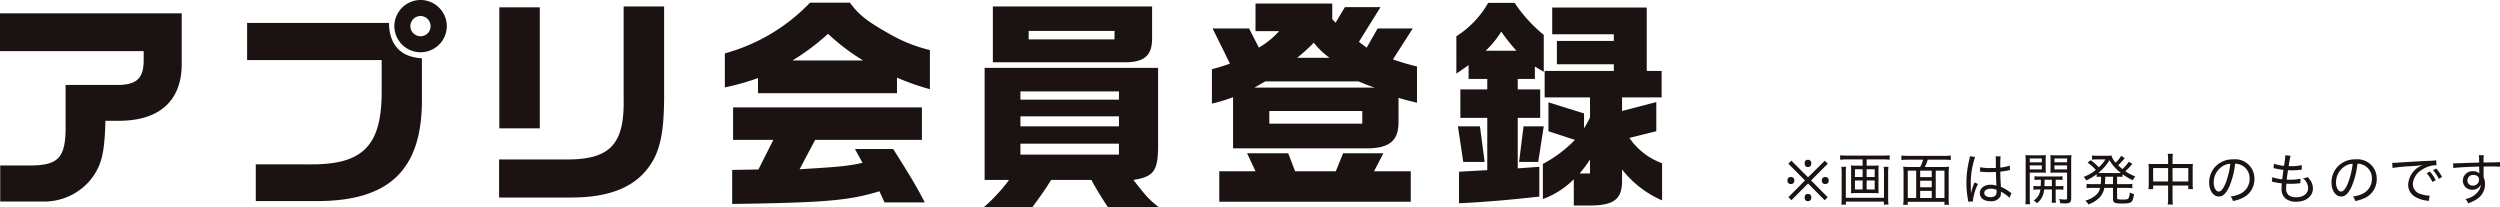 <svg xmlns="http://www.w3.org/2000/svg" width="449.615" height="37.24" viewBox="0 0 449.615 37.24">
  <g id="グループ_59" data-name="グループ 59" transform="translate(-473.32 -2565)">
    <path id="パス_276" data-name="パス 276" d="M3.32-24.8H29.16v1.76c-.04,3.04-1.2,4.2-4.32,4.32H15.12v7.56c0,5.6-1.32,6.96-6.68,6.92H3.36V2.24H10.8a10.864,10.864,0,0,0,8.72-3.8c2.04-2.56,2.6-4.64,2.76-10.72h2.88C32.32-12.44,36.12-16.16,36-22.8v-8.8H3.32Zm44.44,1.6h24.2v5.36c.08,9.88-3.2,13.4-12.56,13.4H49.32v6.6h11.2c12.8-.04,18.6-5.64,18.68-17.88v-7.8c-3.8-.2-5.88-2.4-5.92-6.36H47.76ZM79.04-34a4.738,4.738,0,0,0-4.8,4.68,4.729,4.729,0,0,0,4.72,4.72,4.729,4.729,0,0,0,4.72-4.72A4.731,4.731,0,0,0,79.04-34Zm-.12,2.88a1.827,1.827,0,0,1,1.84,1.8,1.81,1.81,0,0,1-1.84,1.84,1.854,1.854,0,0,1-1.8-1.84A1.846,1.846,0,0,1,78.92-31.12ZM93.08-5.32V1.52h13.08c6.28,0,10.76-1.64,13.44-4.96,2.44-3,3.2-6.52,3.16-14.12V-32.84h-7.28V-16.2c.16,8-2.36,10.8-9.84,10.88Zm.04-5.6h7.28V-32.68H93.12ZM149-33.52a33.374,33.374,0,0,1-15.32,9.12v6.12a44.047,44.047,0,0,0,5.96-1.68v2.72h25v-2.8a43.237,43.237,0,0,0,5.92,2.08V-25a26.817,26.817,0,0,1-7.44-3c-3.84-2.16-5.28-3.28-6.96-5.52Zm-3.16,10.4a41.75,41.75,0,0,0,6.4-4.8,37.712,37.712,0,0,0,6.32,4.8ZM135,2.68c16.76-.24,20.96-.6,26.48-2.28l.92,2h7.24c-1.44-2.76-2.32-4.28-5.68-9.6h-6.88l1.36,2.48c-2.72.6-4.08.72-11.32,1.16l2.8-5.28h19.2v-5.84H135.16v5.84h7.24l-2.68,5.32L135-3.44ZM180.4-21.8V-1.64h4.4a30.928,30.928,0,0,1-4.52,4.88H189c1.76-2.4,2.24-3.08,3.36-4.88h7.24c.88,1.6,1.36,2.44,2.96,4.88h9.12c-1.76-1.44-2.12-1.8-4.52-4.88,3.72-.6,4.44-1.64,4.44-6.28V-21.8Zm6.44,10.52v-1.8h17.72v1.8Zm0-4.8v-1.48h17.72v1.48Zm0,9.88V-8.16h17.72V-6.2Zm-4.96-26.64V-22.8h24.28c3.24-.16,4.44-1.44,4.36-4.64v-5.4Zm6.44,5.92v-1.52h15.44v1.52Zm36.2,4.36a31.648,31.648,0,0,1-3.24,1v6.2a31.885,31.885,0,0,0,3.8-1.16v9.2h23.68c4.4.08,6.12-1.32,6.08-4.84V-16.4c1.2.36,1.56.44,3.32.88v-6.52a44.381,44.381,0,0,1-4.32-1.28l3.56-5.56h-6.32l-1.96,3.44c-.64-.44-.72-.52-1.4-1.04l3.88-6.24h-6.4l-1.68,2.8-.6-.64v-2.8h-13.8v4.96h4.24a14.745,14.745,0,0,1-3.64,2.96l-1.76-3.44H221.4Zm4.4,4.32,1.96-1.12h16.76c1.44.6,1.64.68,2.92,1.12Zm2.68,6.48v-2.28h16.72v2.28Zm5-11.84a33.574,33.574,0,0,0,3-2.72,14.014,14.014,0,0,0,2.84,2.72Zm-14,20.4V2.28h34.44V-3.2h-6.6l1.68-3.24h-7.24L243.56-3.2h-7.32L235-6.44h-7.4l1.52,3.24Zm42.64-17.56,2.2-1.52v2.48h3.36v1.88h-4.84v5.12h4.84v9.4l-5.08.28V2.56c4.84-.24,8.52-.56,14.44-1.2V-4l-3.88.28V-12.8h4.04v-5.12h-4.04V-19.8h3.08v-2.24l1.6.96v-6.64a26.3,26.3,0,0,1-5.24-5.76h-4.76a17.131,17.131,0,0,1-5.72,6Zm5.28-4.12a17.472,17.472,0,0,0,2.8-3.44,32.061,32.061,0,0,0,2.72,3.44Zm-5,13.6.96,6.4h3.84l-.84-6.4Zm11,6.4h3.44l1-6.4h-3.64Zm10.04-3.96a22.8,22.8,0,0,1-5.76,4.32V1.8a15.247,15.247,0,0,0,5.56-3.56V2.96h3.24c4.04-.08,5.44-1.2,5.44-4.44V-3.52a18.614,18.614,0,0,0,7.2,5.56V-4.64a12.137,12.137,0,0,1-5.88-4.56l4.84-1.2v-5.24l-6.16,1.6v-2.44h7.12v-4.76h-2.68v-11.4h-17v4.8h11.08v1.2H283.32v4.2h10.24v1.2H281.12v4.76h8.16v3.6a19.455,19.455,0,0,1-1.08,1.96V-13.6l-6.4-2v5.2Zm.84,6.04a22.9,22.9,0,0,0,1.88-2.52V-2.8Z" transform="translate(470 2599)" fill="#1a1311"/>
    <path id="パス_275" data-name="パス 275" d="M-60.535-5.96a.535.535,0,0,1-.45-.18.744.744,0,0,1-.14-.47.744.744,0,0,1,.14-.47.535.535,0,0,1,.45-.18.562.562,0,0,1,.465.18.726.726,0,0,1,.145.47.726.726,0,0,1-.145.47A.562.562,0,0,1-60.535-5.96ZM-63.5,0l-.54-.54,2.98-3.01-2.99-3.01.54-.55,3,3L-57.5-7.1l.54.54-3,3.01,2.98,3.02-.54.54L-60.505-3Zm-.1-2.9a.659.659,0,0,1-.435-.145.6.6,0,0,1-.175-.485.613.613,0,0,1,.175-.49.645.645,0,0,1,.435-.15.66.66,0,0,1,.445.15.613.613,0,0,1,.175.49.6.6,0,0,1-.175.485A.674.674,0,0,1-63.6-2.9Zm6.18,0a.659.659,0,0,1-.435-.145.6.6,0,0,1-.175-.485.613.613,0,0,1,.175-.49.645.645,0,0,1,.435-.15.66.66,0,0,1,.445.15.613.613,0,0,1,.175.49.6.6,0,0,1-.175.485A.674.674,0,0,1-57.415-2.9ZM-60.535.17a.535.535,0,0,1-.45-.18.744.744,0,0,1-.14-.47.727.727,0,0,1,.14-.46.535.535,0,0,1,.45-.18.562.562,0,0,1,.465.18.71.71,0,0,1,.145.46.726.726,0,0,1-.145.47A.562.562,0,0,1-60.535.17Zm10.56-6.38V-7.33h3.04a9.115,9.115,0,0,1,1.1.06v-.81a9.115,9.115,0,0,1-1.1.06h-6.7a8.547,8.547,0,0,1-1.1-.06v.81a9.356,9.356,0,0,1,1.1-.06h2.94v1.12h-1.28a6.373,6.373,0,0,1-.83-.04,5.1,5.1,0,0,1,.04.72v3.57a5.1,5.1,0,0,1-.04.72,6.956,6.956,0,0,1,.87-.04h3.27a6.884,6.884,0,0,1,.86.04,4.925,4.925,0,0,1-.04-.72V-5.53a5.1,5.1,0,0,1,.04-.72,6.373,6.373,0,0,1-.83.04Zm-.72.65v1.39h-1.38V-5.56Zm.72,0h1.45v1.39h-1.45Zm-.72,2.02v1.62h-1.38V-3.54Zm.72,0h1.45v1.62h-1.45ZM-46.915-6a4.866,4.866,0,0,1,.06.93V-.43h-6.86V-5.06a5.488,5.488,0,0,1,.06-.94h-.87a8.268,8.268,0,0,1,.06,1.05v4.5A10.059,10.059,0,0,1-54.525.8h.83V.26h6.82V.8h.83a10.1,10.1,0,0,1-.06-1.24v-4.5A8.434,8.434,0,0,1-46.045-6Zm4.69.03a9.577,9.577,0,0,1-1.17-.05,12.1,12.1,0,0,1,.06,1.26V-.43A8.325,8.325,0,0,1-43.4.83h.82V.29h6.6V.83h.82a9.77,9.77,0,0,1-.06-1.24V-4.75a10.889,10.889,0,0,1,.06-1.27,9.835,9.835,0,0,1-1.19.05h-3.16a7.181,7.181,0,0,0,.53-1.31h3.04a8.547,8.547,0,0,1,1.1.06v-.81a8.657,8.657,0,0,1-1.1.06h-6.68a8.657,8.657,0,0,1-1.1-.06v.81a8.826,8.826,0,0,1,1.11-.06h2.8a6.328,6.328,0,0,1-.54,1.31Zm3.96.66v1.17h-2.08V-5.31Zm.72,0h1.57V-.39h-1.57Zm-.72,4.92h-2.08V-1.67h2.08Zm-2.8,0h-1.51V-5.31h1.51Zm.72-3.1h2.08v1.17h-2.08Zm10.77-1.62a.076.076,0,0,1,.04-.01.459.459,0,0,1,.1.01,1.736,1.736,0,0,1,.18.01c.03,0,.14.01.3.02.36.03.73.04,1.13.04.37,0,.62-.01,1.1-.03.05,1.62.07,2.25.1,2.47a2.813,2.813,0,0,0-1.04-.18c-1.14,0-1.95.62-1.95,1.49,0,.91.74,1.48,1.93,1.48a1.8,1.8,0,0,0,1.75-.84,1.676,1.676,0,0,0,.12-.69,1.548,1.548,0,0,0-.01-.21c.05.03.05.04.09.06a1.162,1.162,0,0,1,.11.07,5.984,5.984,0,0,1,1.04.71,2.783,2.783,0,0,1,.3.29l.36-.85a1.057,1.057,0,0,1-.26-.17,7.916,7.916,0,0,0-1.64-.96c-.1-1.69-.1-1.81-.11-2.73a13.709,13.709,0,0,0,1.58-.26,1.425,1.425,0,0,1,.16-.03l-.04-.8a7.367,7.367,0,0,1-1.7.36v-.56a11.009,11.009,0,0,1,.06-1.46h-.89c.01.1.02.25.02.43.01.69.01.69.01,1.65-.33.01-.56.02-.95.02a8.041,8.041,0,0,1-1.88-.15Zm2.97,3.25v.29a1.119,1.119,0,0,1-.17.7,1.31,1.31,0,0,1-.95.33c-.65,0-1.09-.3-1.09-.75,0-.47.47-.77,1.19-.77A2.569,2.569,0,0,1-26.605-1.86Zm-4.61.54v-.24a1.563,1.563,0,0,0-.01-.25c-.01-.46-.02-.95-.02-1.18a14.667,14.667,0,0,1,.78-4.78l-.95-.13a3.007,3.007,0,0,1-.11.67,17.3,17.3,0,0,0-.5,4.1,16,16,0,0,0,.28,3.04,1.771,1.771,0,0,1,.05.37l.87-.07a1.13,1.13,0,0,1-.02-.22,8.644,8.644,0,0,1,.9-2.9l-.63-.28c-.03.09-.04.12-.09.24a10.419,10.419,0,0,0-.52,1.64Zm12.58-2.35c0,.51-.01.67-.04,1.15h-.31a6.252,6.252,0,0,1-.99-.05v.7a6.409,6.409,0,0,1,.99-.05h.26A2.6,2.6,0,0,1-19.935.06a2.007,2.007,0,0,1,.59.49,3.348,3.348,0,0,0,1.29-2.47h1.4V-.4a4.6,4.6,0,0,1-.05.86h.78a4.227,4.227,0,0,1-.05-.85V-1.92h.4a6.423,6.423,0,0,1,.98.05v-.7a6.187,6.187,0,0,1-.98.05h-.4V-3.67h.27a8.061,8.061,0,0,1,.96.04v-.68a6.423,6.423,0,0,1-.98.05h-3.09a6.279,6.279,0,0,1-.97-.05v.68a8.061,8.061,0,0,1,.96-.04Zm1.98,0v1.15H-18c.03-.5.03-.59.03-1.15Zm-3.98-1.29h1.9c.43,0,.7.01.99.03-.02-.26-.03-.5-.03-.92V-7.16c0-.38.01-.66.03-.95a8.774,8.774,0,0,1-1.02.04h-1.61a8.946,8.946,0,0,1-1.04-.04c.03.32.04.61.04,1.11V-.43a7.917,7.917,0,0,1-.06,1.16h.86a7.666,7.666,0,0,1-.06-1.15Zm0-2.54h2.17v.69h-2.17Zm0,1.25h2.17v.72h-2.17Zm7.45-.75a9.224,9.224,0,0,1,.05-1.11,9.144,9.144,0,0,1-1.05.04h-1.72a8.557,8.557,0,0,1-1.02-.04c.02.32.03.59.03.95v1.31c0,.41-.01.66-.03.92.28-.02.59-.03.99-.03h2.01V-.39c0,.23-.07.28-.36.28a7.73,7.73,0,0,1-1.08-.1,2.205,2.205,0,0,1,.21.76c.44.02.69.03.91.03.82,0,1.06-.2,1.06-.91Zm-3.02-.5h2.28v.69h-2.28Zm0,1.25h2.28v.72h-2.28Zm6.8,3.37a6.728,6.728,0,0,1-1.01-.06v.79a7.011,7.011,0,0,1,1.01-.06h1.42a2.313,2.313,0,0,1-.75,1.3,4.839,4.839,0,0,1-1.91.99,2.574,2.574,0,0,1,.55.69,7.021,7.021,0,0,0,.86-.38,5.45,5.45,0,0,0,1.18-.9,3.363,3.363,0,0,0,.83-1.7h1.56V-.19c0,.64.3.79,1.59.79,1.78,0,1.95-.13,2.19-1.7a2.265,2.265,0,0,1-.77-.3,2.248,2.248,0,0,1-.25,1.1c-.13.15-.38.19-1.08.19A3.334,3.334,0,0,1-4.7-.16c-.18-.03-.23-.1-.23-.28V-2.21H-3.2a6.915,6.915,0,0,1,1.01.06v-.79a6.821,6.821,0,0,1-1.01.06h-1.73V-4.22h.11a7.487,7.487,0,0,1,.87.04v-.49a10.262,10.262,0,0,0,1.86,1.09,3.1,3.1,0,0,1,.43-.7,7.532,7.532,0,0,1-1.79-.93,8.515,8.515,0,0,0,.8-.78c.37-.42.37-.42.47-.52l-.65-.41A6.252,6.252,0,0,1-3.965-5.6c-.29-.23-.55-.46-.78-.68a9.966,9.966,0,0,0,.99-1.04,2.05,2.05,0,0,1,.21-.24l-.65-.41a5.374,5.374,0,0,1-1,1.22,2.794,2.794,0,0,1-.73-1.28,5.9,5.9,0,0,1-.88.04h-1.88a4.624,4.624,0,0,1-.75-.05v.76a5.428,5.428,0,0,1,.63-.05h1.77a5.942,5.942,0,0,1-1.18,1.41A12.985,12.985,0,0,0-9.665-7.2l-.57.45a8.324,8.324,0,0,1,1.48,1.31,7.487,7.487,0,0,1-2.18,1.25,2.271,2.271,0,0,1,.45.64A9.4,9.4,0,0,0-8.6-4.67v.49a5.846,5.846,0,0,1,.78-.04,9.72,9.72,0,0,1-.06,1.34Zm3.74-1.34v1.34h-1.46a11.7,11.7,0,0,0,.06-1.34Zm-2.01-.66a5.926,5.926,0,0,1-.63-.02A8.459,8.459,0,0,0-6.3-7.19,7.846,7.846,0,0,0-4.245-4.9a5.542,5.542,0,0,1-.62.02ZM4.245-6.5H1.505a5.911,5.911,0,0,1-.79-.04,6.39,6.39,0,0,1,.05.81v2.84a6.415,6.415,0,0,1-.06.91h.85v-.65h2.69V-.39A7.381,7.381,0,0,1,4.175.78h.94a5.924,5.924,0,0,1-.07-1.17V-2.63h2.83v.65h.84a6.313,6.313,0,0,1-.05-.91V-5.72a6.5,6.5,0,0,1,.04-.82,5.723,5.723,0,0,1-.79.04H5.045v-.81a7.218,7.218,0,0,1,.06-1.03h-.93a5.959,5.959,0,0,1,.07,1.05Zm0,.73v2.41H1.555V-5.77Zm.8,2.41V-5.77h2.83v2.41Zm10.43,2.7a1.961,1.961,0,0,1,.43.81,6.612,6.612,0,0,0,1.67-.52,3.69,3.69,0,0,0,2.19-3.46,3.447,3.447,0,0,0-3.78-3.51A4.273,4.273,0,0,0,12.7-5.99a4.162,4.162,0,0,0-1.07,2.8c0,1.46.74,2.53,1.75,2.53.75,0,1.35-.6,1.92-1.91a14.535,14.535,0,0,0,1-4,2.639,2.639,0,0,1,1.12.27A2.582,2.582,0,0,1,18.9-3.87a2.937,2.937,0,0,1-1.58,2.67A5.468,5.468,0,0,1,15.475-.66Zm-.04-5.89a13.655,13.655,0,0,1-.89,3.6c-.41.94-.79,1.4-1.18,1.4-.52,0-.92-.72-.92-1.63a3.413,3.413,0,0,1,1.56-2.9A2.828,2.828,0,0,1,15.435-6.55ZM22.9-3.33a1.8,1.8,0,0,1,.33.06,11.133,11.133,0,0,0,1.47.25,7.462,7.462,0,0,0-.05.92,2.2,2.2,0,0,0,.67,1.77,2.946,2.946,0,0,0,1.96.61c1.78,0,3.01-.98,3.01-2.4a2.583,2.583,0,0,0-.47-1.46,4.642,4.642,0,0,0-.47-.57,2.368,2.368,0,0,1-.87.21,2.293,2.293,0,0,1,.95,1.73c0,1.03-.84,1.69-2.16,1.69A2.074,2.074,0,0,1,25.9-.93a1.453,1.453,0,0,1-.43-1.16c0-.16.02-.48.04-.68a1.815,1.815,0,0,0,.01-.2c.45.03.57.03.78.03a14.09,14.09,0,0,0,1.45-.08c.15-.02.18-.02.28-.03l.03-.81a8.326,8.326,0,0,1-1.86.18c-.16,0-.26,0-.62-.02.05-.45.07-.62.23-1.69.51.02.63.02.78.02.26,0,.66-.02.95-.04.54-.05.54-.05.73-.07l.03-.83a8,8,0,0,1-1.98.19c-.07,0-.1,0-.39-.01.03-.22.05-.34.09-.58.08-.51.08-.51.1-.6a3.639,3.639,0,0,1,.15-.67l-.95-.1v.14a16.686,16.686,0,0,1-.23,1.76,6.325,6.325,0,0,1-1.8-.38l-.09.79c.15.03.22.04.32.07A12.483,12.483,0,0,0,25-5.44c-.08.48-.18,1.25-.23,1.69a6.955,6.955,0,0,1-1.78-.39ZM37.475-.66a1.962,1.962,0,0,1,.43.81,6.612,6.612,0,0,0,1.67-.52,3.69,3.69,0,0,0,2.19-3.46,3.447,3.447,0,0,0-3.78-3.51A4.273,4.273,0,0,0,34.7-5.99a4.162,4.162,0,0,0-1.07,2.8c0,1.46.74,2.53,1.75,2.53.75,0,1.35-.6,1.92-1.91a14.535,14.535,0,0,0,1-4,2.639,2.639,0,0,1,1.12.27A2.582,2.582,0,0,1,40.9-3.87a2.937,2.937,0,0,1-1.58,2.67A5.468,5.468,0,0,1,37.475-.66Zm-.04-5.89a13.655,13.655,0,0,1-.89,3.6c-.41.94-.79,1.4-1.18,1.4-.52,0-.92-.72-.92-1.63a3.413,3.413,0,0,1,1.56-2.9A2.828,2.828,0,0,1,37.435-6.55Zm7.17.76a28.089,28.089,0,0,1,3.29-.32,21.663,21.663,0,0,0,2.2-.22,4,4,0,0,0-2.68,3.52,2.5,2.5,0,0,0,1.19,2.16,5.489,5.489,0,0,0,2.21.74,2.042,2.042,0,0,1,.32.06l.14-.97a4.736,4.736,0,0,1-1.5-.26,1.857,1.857,0,0,1-1.51-1.81,3.186,3.186,0,0,1,1.59-2.55,4.818,4.818,0,0,1,2.55-.85h.12l-.07-.89a7.261,7.261,0,0,1-1.17.1c-1.65.07-4.39.23-5.79.33-.31.02-.44.03-.58.03l-.36-.01Zm6.14.94a6.98,6.98,0,0,1,1.04,1.58l.59-.33a7.826,7.826,0,0,0-1.05-1.55Zm1.16-.54a7.329,7.329,0,0,1,1.03,1.55l.58-.33a7.462,7.462,0,0,0-1.05-1.52Zm8.28-1.37c-1.12.03-1.56.04-2.41.07-1.51.06-1.57.06-1.84.06-.15,0-.23,0-.43-.01l.03.86c.62-.1,2.95-.23,4.66-.26,0,.55.01,1.07.02,1.16v.07a1.506,1.506,0,0,0-1.11-.4,1.725,1.725,0,0,0-1.85,1.7,1.617,1.617,0,0,0,1.7,1.63,1.628,1.628,0,0,0,1.26-.52,1.591,1.591,0,0,0,.27-.44,2.244,2.244,0,0,1-.29,1.01,3.653,3.653,0,0,1-2.49,1.62,2.575,2.575,0,0,1,.51.77,6.453,6.453,0,0,0,1.65-.81,3.145,3.145,0,0,0,1.37-2.64,2.9,2.9,0,0,0-.25-1.24V-6.05c.8-.01.97-.01,1.11-.01a17.354,17.354,0,0,1,1.84.05v-.84c-.33.04-1.09.06-2.96.07a8.576,8.576,0,0,1,.05-1.31h-.9a4.484,4.484,0,0,1,.05.58Zm-1.01,2.22a1.131,1.131,0,0,1,.79.29.672.672,0,0,1,.2.53,1.058,1.058,0,0,1-1.11,1.1.922.922,0,0,1-.98-.95A1.018,1.018,0,0,1,59.175-4.54Z" transform="translate(859 2601)" fill="#1a1311"/>
  </g>
</svg>
